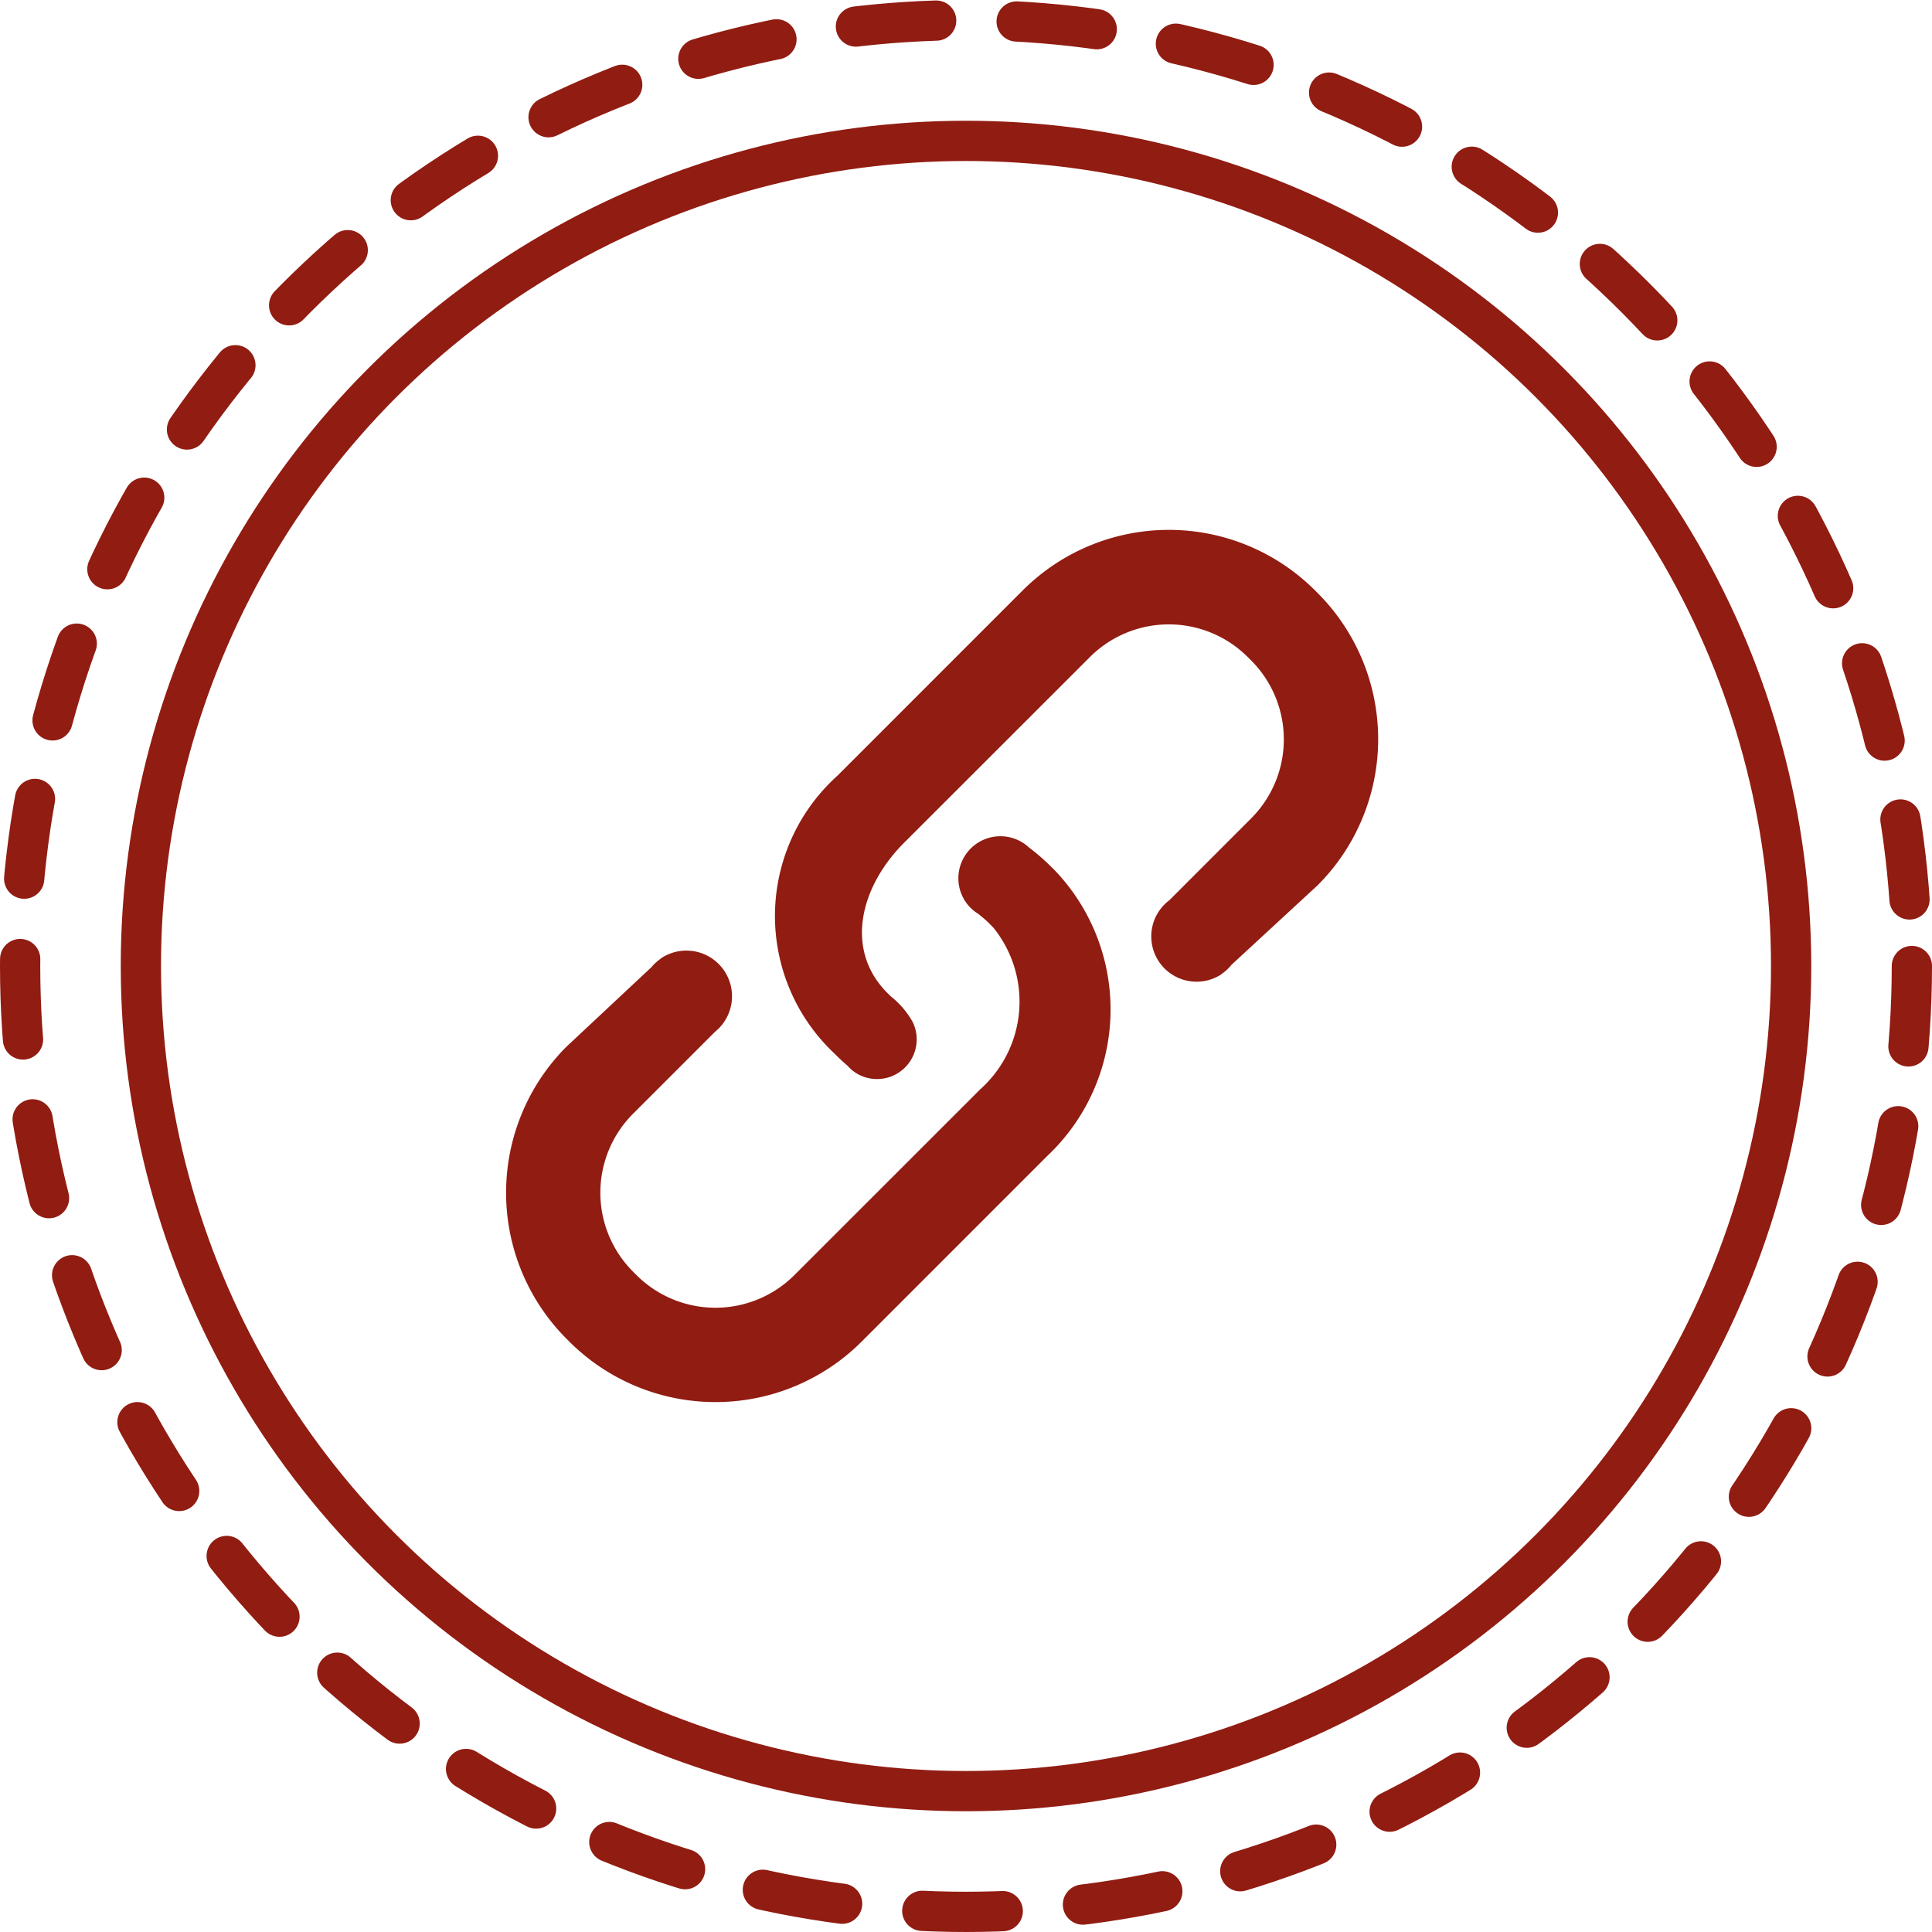 <svg xmlns="http://www.w3.org/2000/svg" width="48" height="48" viewBox="0 0 48 48">
  <g id="组_5882" data-name="组 5882" transform="translate(-733 -3567)">
    <g id="椭圆_685" data-name="椭圆 685" transform="translate(736 3570)" fill="none" stroke="#911c12" stroke-width="1">
      <circle cx="21" cy="21" r="21" stroke="none"/>
      <circle cx="21" cy="21" r="20.5" fill="none"/>
    </g>
    <g id="椭圆_686" data-name="椭圆 686" transform="translate(733 3567)" fill="none" stroke="#911c12" stroke-linecap="round" stroke-linejoin="round" stroke-width="1" stroke-dasharray="2">
      <circle cx="24" cy="24" r="24" stroke="none"/>
      <circle cx="24" cy="24" r="23.5" fill="none"/>
    </g>
    <g id="组_5883" data-name="组 5883" transform="translate(641.139 3473.198)">
      <path id="路径_48697" data-name="路径 48697" d="M117.956,390.846a5.142,5.142,0,0,0-.525-.454h0a1.044,1.044,0,0,0-1.523,1.422h0a1.049,1.049,0,0,0,.257.222c.1.081.2.161.285.251l.086.086a2.921,2.921,0,0,1-.323,4.024l-4.616,4.615a2.778,2.778,0,0,1-3.922,0l-.087-.087a2.774,2.774,0,0,1,0-3.921l2.039-2.039a1.134,1.134,0,0,0-1.341-1.826l0,0-.022.02a1.139,1.139,0,0,0-.216.2l-2.119,1.983a5.138,5.138,0,0,0,0,7.245l.086.086a5.139,5.139,0,0,0,7.244,0l4.615-4.616a5,5,0,0,0,.169-7.126Z" transform="translate(0 -275.53)" fill="#911c12"/>
      <path id="路径_48698" data-name="路径 48698" d="M366.656,108.547l-.086-.086a5.137,5.137,0,0,0-7.244,0l-4.615,4.616a4.689,4.689,0,0,0-.11,6.863l.085.083c.09.09.184.176.28.258a.99.99,0,0,0,.242.2l0,0h0a.986.986,0,0,0,1.378-1.283h0a2.155,2.155,0,0,0-.543-.639l-.085-.083c-1.082-1.082-.671-2.653.411-3.735l4.618-4.615a2.773,2.773,0,0,1,3.92,0l.086.085a2.777,2.777,0,0,1,0,3.923l-2.033,2.034a1.125,1.125,0,0,0,1.258,1.862l0,.006.031-.029a1.13,1.13,0,0,0,.256-.236l2.142-1.977A5.135,5.135,0,0,0,366.656,108.547Z" transform="translate(-242.047)" fill="#911c12"/>
    </g>
  </g>
</svg>
